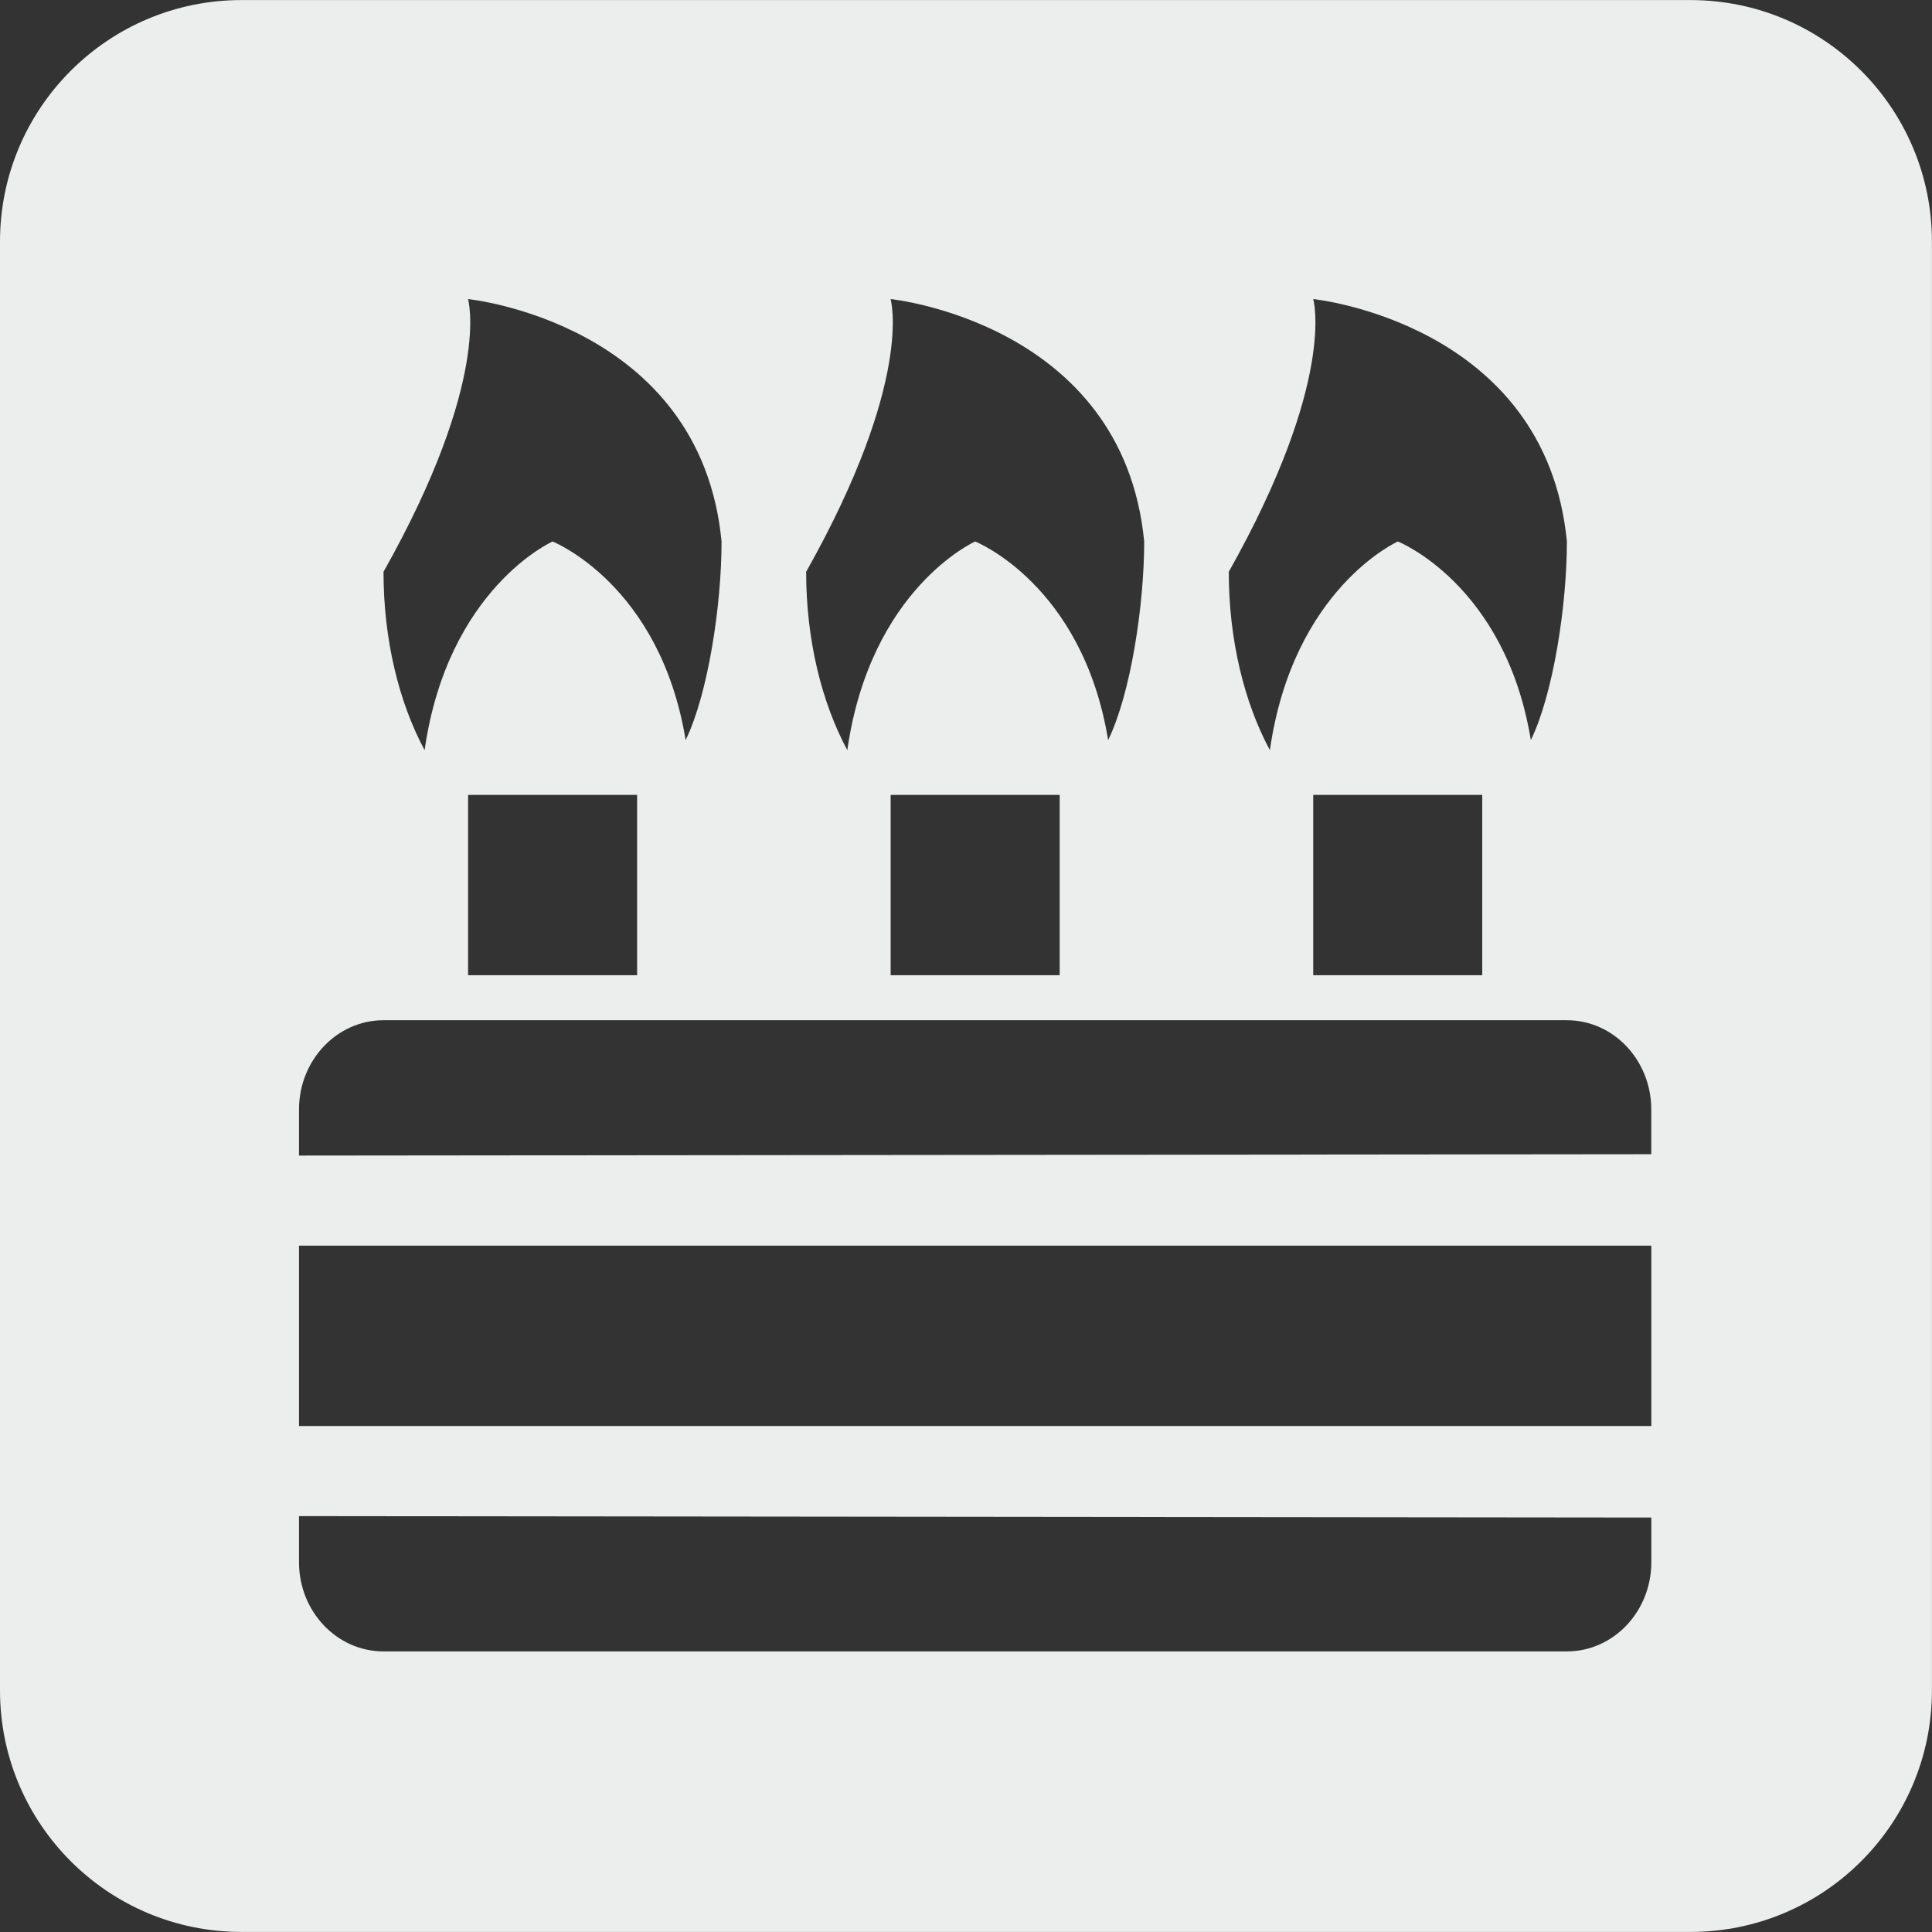 <?xml version="1.0" encoding="utf-8"?>
<!-- Generator: Adobe Illustrator 16.2.1, SVG Export Plug-In . SVG Version: 6.00 Build 0)  -->
<!DOCTYPE svg PUBLIC "-//W3C//DTD SVG 1.1//EN" "http://www.w3.org/Graphics/SVG/1.1/DTD/svg11.dtd">
<svg version="1.1" id="Ebene_1" xmlns="http://www.w3.org/2000/svg" xmlns:xlink="http://www.w3.org/1999/xlink" x="0px" y="0px"
	 width="28.347px" height="28.347px" viewBox="0 0 28.347 28.347" enable-background="new 0 0 28.347 28.347" xml:space="preserve">
<rect x="0" y="0" width="28.347" height="28.347" fill="#333333" stroke="none"/>
<path fill-rule="evenodd" clip-rule="evenodd" fill="#ECEDED" d="M24.803,0.001H3.543C1.586,0.001,0,1.587,0,3.544v21.259
	c0,1.957,1.586,3.543,3.543,3.543h21.26c1.957,0,3.543-1.586,3.543-3.543V3.544C28.346,1.587,26.76,0.001,24.803,0.001z
	 M19.268,4.388c0,0,3.41,0.347,3.722,3.557c0,0.931-0.198,2.234-0.529,2.914c-0.376-2.29-1.951-2.914-1.951-2.914
	s-1.538,0.687-1.878,3.062c-0.376-0.701-0.603-1.617-0.603-2.617C19.616,5.568,19.268,4.388,19.268,4.388z M21.748,11.663v2.646
	h-2.48v-2.646H21.748z M13.067,4.388c0,0,3.41,0.347,3.721,3.557c0,0.931-0.197,2.234-0.529,2.914
	c-0.376-2.29-1.951-2.914-1.951-2.914s-1.538,0.687-1.876,3.062c-0.376-0.701-0.604-1.617-0.604-2.617
	C13.416,5.568,13.067,4.388,13.067,4.388z M15.548,11.663v2.646h-2.48v-2.646H15.548z M6.867,4.388c0,0,3.411,0.347,3.72,3.557
	c0,0.931-0.197,2.234-0.527,2.914c-0.376-2.29-1.953-2.914-1.953-2.914S6.569,8.632,6.23,11.007C5.854,10.306,5.627,9.39,5.627,8.39
	C7.216,5.568,6.867,4.388,6.867,4.388z M9.348,11.663v2.646h-2.48v-2.646H9.348z M24.229,22.92c0,0.724-0.555,1.31-1.239,1.31H5.627
	c-0.685,0-1.24-0.586-1.24-1.31v-0.675l19.842,0.021V22.92z M24.229,20.923H4.387v-2.646h19.842V20.923z M24.229,16.935
	L4.387,16.955v-0.676c0-0.723,0.556-1.31,1.24-1.31h17.362c0.685,0,1.239,0.587,1.239,1.31V16.935z"/>
</svg>
